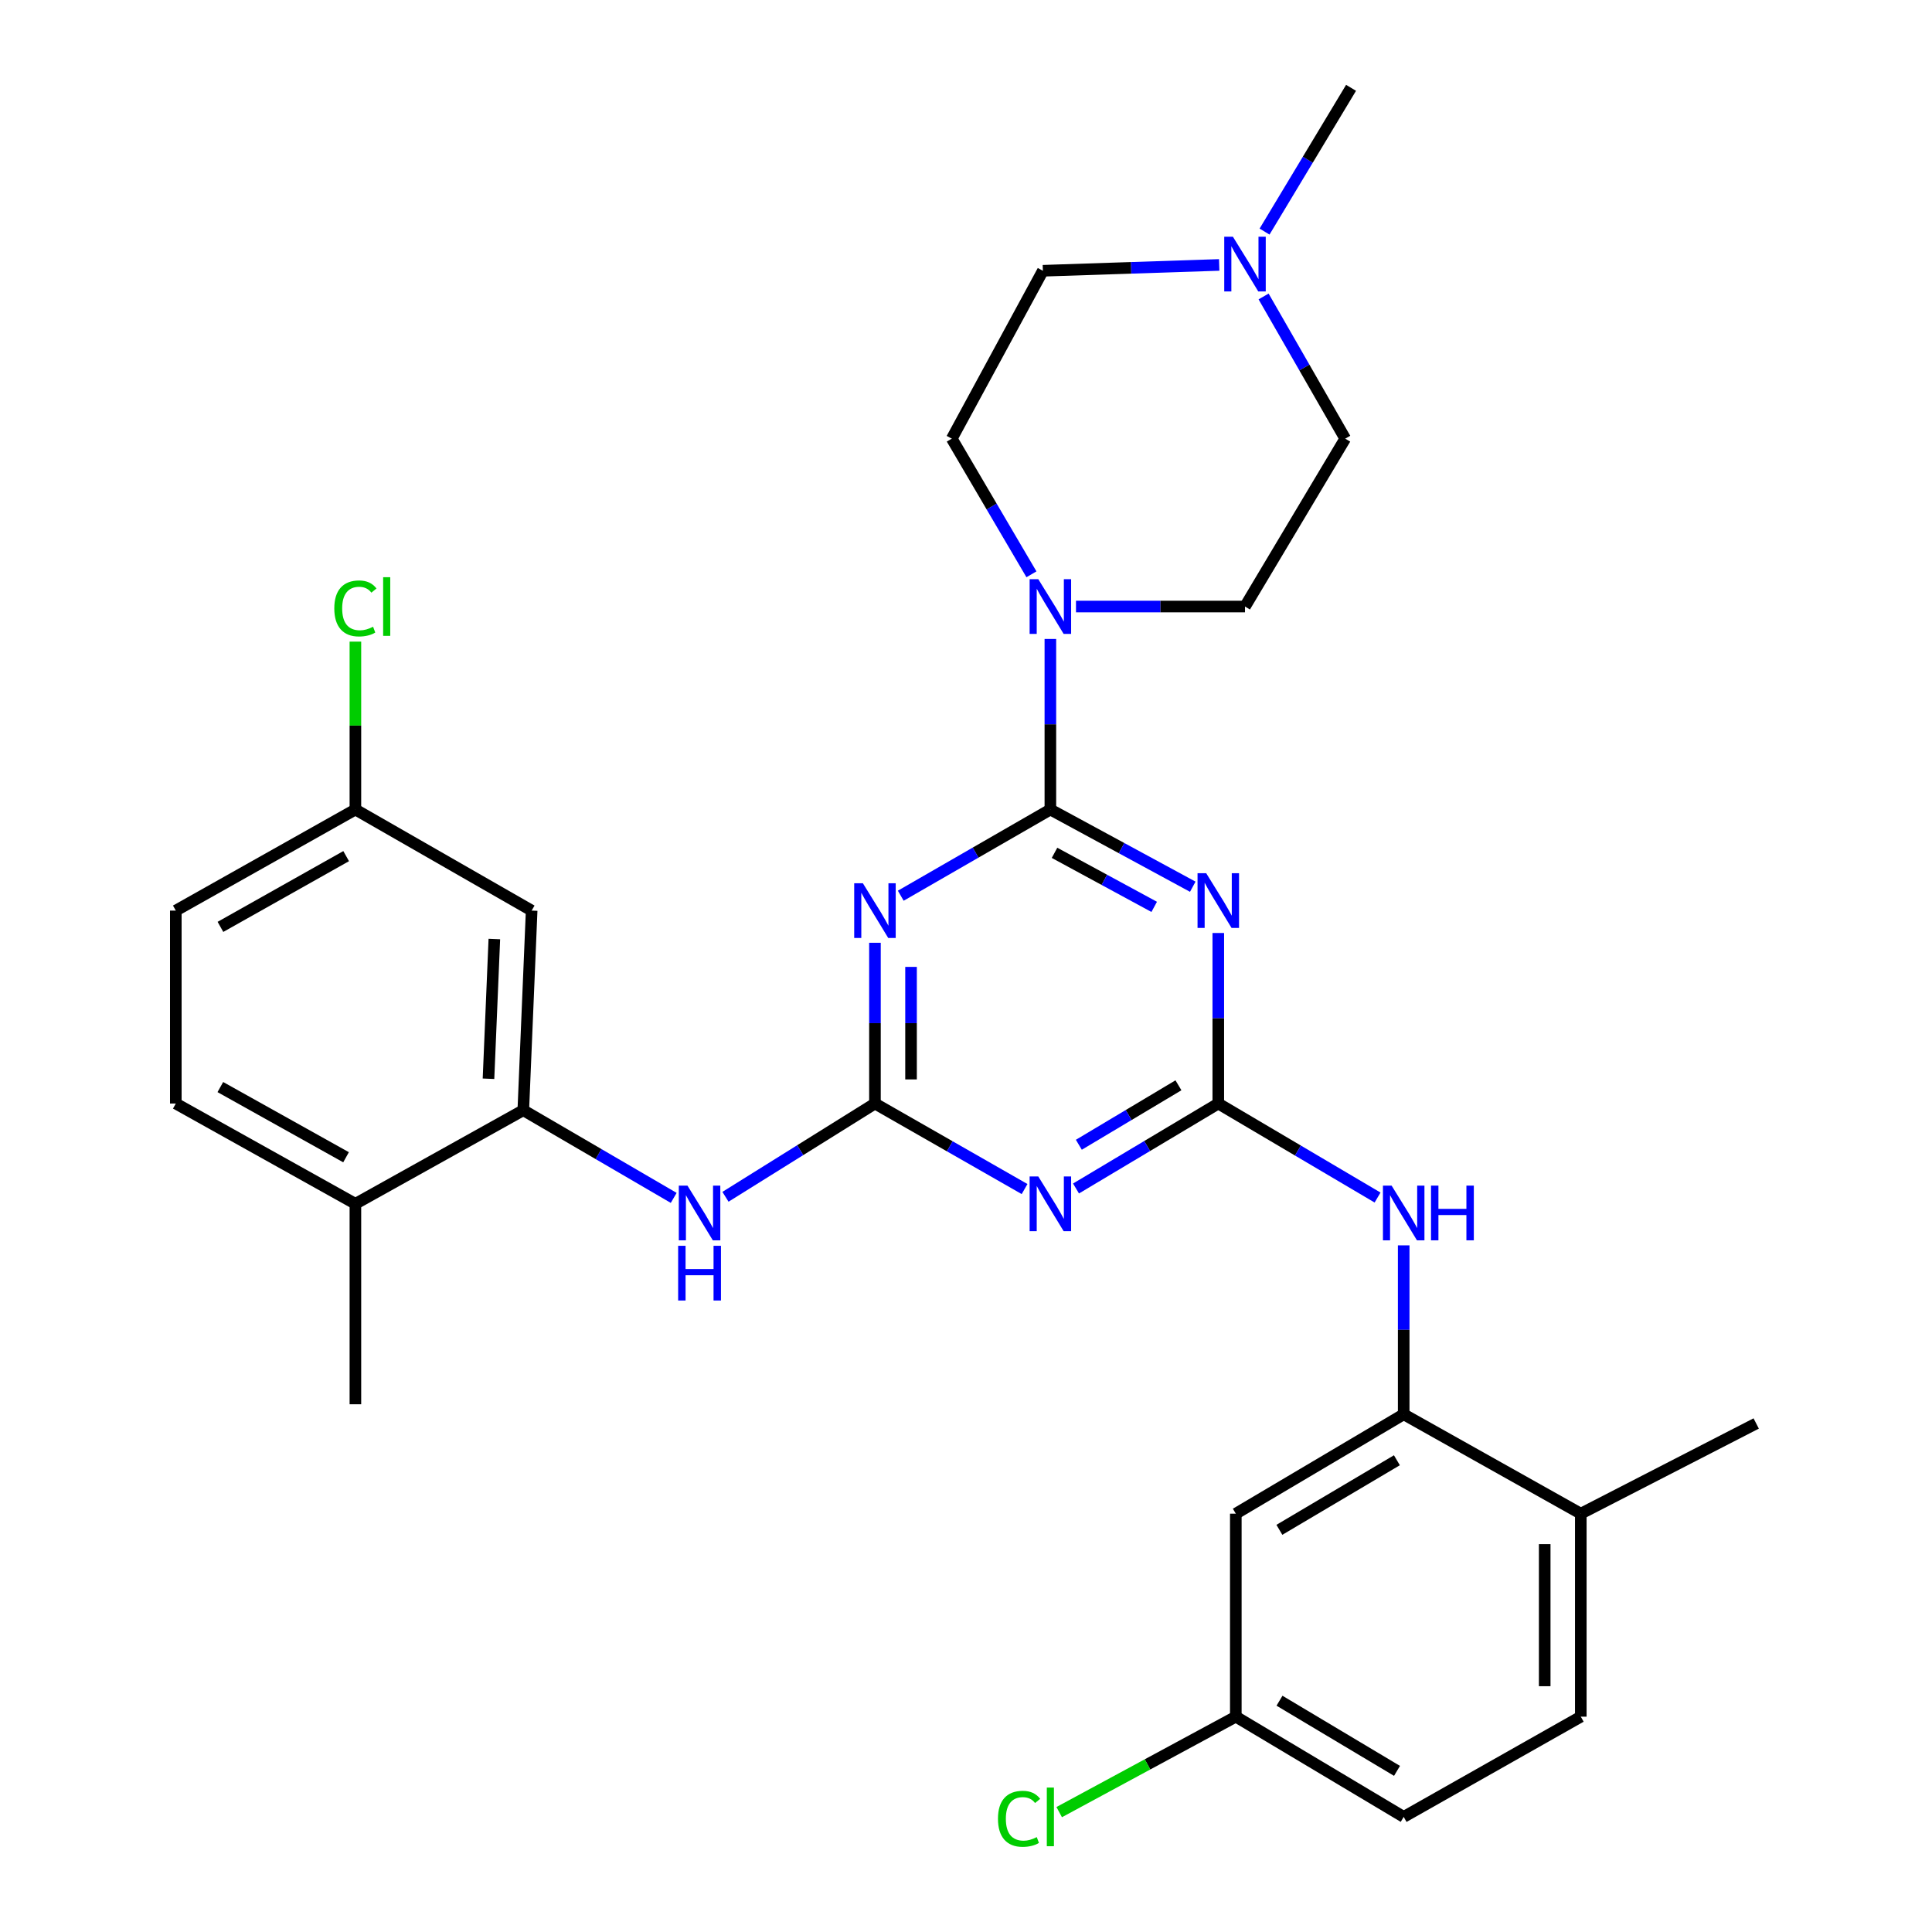 <?xml version='1.0' encoding='iso-8859-1'?>
<svg version='1.1' baseProfile='full'
              xmlns='http://www.w3.org/2000/svg'
                      xmlns:rdkit='http://www.rdkit.org/xml'
                      xmlns:xlink='http://www.w3.org/1999/xlink'
                  xml:space='preserve'
width='1000px' height='1000px' viewBox='0 0 1000 1000'>
<!-- END OF HEADER -->
<rect style='opacity:1.0;fill:#FFFFFF;stroke:none' width='1000' height='1000' x='0' y='0'> </rect>
<path class='bond-0' d='M 543.67,419.006 L 580.522,438.987' style='fill:none;fill-rule:evenodd;stroke:#000000;stroke-width:6px;stroke-linecap:butt;stroke-linejoin:miter;stroke-opacity:1' />
<path class='bond-0' d='M 580.522,438.987 L 617.373,458.968' style='fill:none;fill-rule:evenodd;stroke:#0000FF;stroke-width:6px;stroke-linecap:butt;stroke-linejoin:miter;stroke-opacity:1' />
<path class='bond-0' d='M 545.822,441.422 L 571.618,455.409' style='fill:none;fill-rule:evenodd;stroke:#000000;stroke-width:6px;stroke-linecap:butt;stroke-linejoin:miter;stroke-opacity:1' />
<path class='bond-0' d='M 571.618,455.409 L 597.414,469.396' style='fill:none;fill-rule:evenodd;stroke:#0000FF;stroke-width:6px;stroke-linecap:butt;stroke-linejoin:miter;stroke-opacity:1' />
<path class='bond-1' d='M 543.67,419.006 L 504.952,441.315' style='fill:none;fill-rule:evenodd;stroke:#000000;stroke-width:6px;stroke-linecap:butt;stroke-linejoin:miter;stroke-opacity:1' />
<path class='bond-1' d='M 504.952,441.315 L 466.234,463.623' style='fill:none;fill-rule:evenodd;stroke:#0000FF;stroke-width:6px;stroke-linecap:butt;stroke-linejoin:miter;stroke-opacity:1' />
<path class='bond-5' d='M 543.67,419.006 L 543.67,374.867' style='fill:none;fill-rule:evenodd;stroke:#000000;stroke-width:6px;stroke-linecap:butt;stroke-linejoin:miter;stroke-opacity:1' />
<path class='bond-5' d='M 543.67,374.867 L 543.67,330.727' style='fill:none;fill-rule:evenodd;stroke:#0000FF;stroke-width:6px;stroke-linecap:butt;stroke-linejoin:miter;stroke-opacity:1' />
<path class='bond-3' d='M 630.585,482.918 L 630.585,527.053' style='fill:none;fill-rule:evenodd;stroke:#0000FF;stroke-width:6px;stroke-linecap:butt;stroke-linejoin:miter;stroke-opacity:1' />
<path class='bond-3' d='M 630.585,527.053 L 630.585,571.187' style='fill:none;fill-rule:evenodd;stroke:#000000;stroke-width:6px;stroke-linecap:butt;stroke-linejoin:miter;stroke-opacity:1' />
<path class='bond-2' d='M 452.874,487.978 L 452.874,529.582' style='fill:none;fill-rule:evenodd;stroke:#0000FF;stroke-width:6px;stroke-linecap:butt;stroke-linejoin:miter;stroke-opacity:1' />
<path class='bond-2' d='M 452.874,529.582 L 452.874,571.187' style='fill:none;fill-rule:evenodd;stroke:#000000;stroke-width:6px;stroke-linecap:butt;stroke-linejoin:miter;stroke-opacity:1' />
<path class='bond-2' d='M 471.554,500.459 L 471.554,529.582' style='fill:none;fill-rule:evenodd;stroke:#0000FF;stroke-width:6px;stroke-linecap:butt;stroke-linejoin:miter;stroke-opacity:1' />
<path class='bond-2' d='M 471.554,529.582 L 471.554,558.706' style='fill:none;fill-rule:evenodd;stroke:#000000;stroke-width:6px;stroke-linecap:butt;stroke-linejoin:miter;stroke-opacity:1' />
<path class='bond-4' d='M 452.874,571.187 L 491.595,593.32' style='fill:none;fill-rule:evenodd;stroke:#000000;stroke-width:6px;stroke-linecap:butt;stroke-linejoin:miter;stroke-opacity:1' />
<path class='bond-4' d='M 491.595,593.32 L 530.316,615.453' style='fill:none;fill-rule:evenodd;stroke:#0000FF;stroke-width:6px;stroke-linecap:butt;stroke-linejoin:miter;stroke-opacity:1' />
<path class='bond-6' d='M 452.874,571.187 L 414.189,595.323' style='fill:none;fill-rule:evenodd;stroke:#000000;stroke-width:6px;stroke-linecap:butt;stroke-linejoin:miter;stroke-opacity:1' />
<path class='bond-6' d='M 414.189,595.323 L 375.504,619.46' style='fill:none;fill-rule:evenodd;stroke:#0000FF;stroke-width:6px;stroke-linecap:butt;stroke-linejoin:miter;stroke-opacity:1' />
<path class='bond-7' d='M 630.585,571.187 L 671.804,595.517' style='fill:none;fill-rule:evenodd;stroke:#000000;stroke-width:6px;stroke-linecap:butt;stroke-linejoin:miter;stroke-opacity:1' />
<path class='bond-7' d='M 671.804,595.517 L 713.023,619.846' style='fill:none;fill-rule:evenodd;stroke:#0000FF;stroke-width:6px;stroke-linecap:butt;stroke-linejoin:miter;stroke-opacity:1' />
<path class='bond-31' d='M 630.585,571.187 L 593.763,593.175' style='fill:none;fill-rule:evenodd;stroke:#000000;stroke-width:6px;stroke-linecap:butt;stroke-linejoin:miter;stroke-opacity:1' />
<path class='bond-31' d='M 593.763,593.175 L 556.941,615.163' style='fill:none;fill-rule:evenodd;stroke:#0000FF;stroke-width:6px;stroke-linecap:butt;stroke-linejoin:miter;stroke-opacity:1' />
<path class='bond-31' d='M 609.961,561.745 L 584.186,577.137' style='fill:none;fill-rule:evenodd;stroke:#000000;stroke-width:6px;stroke-linecap:butt;stroke-linejoin:miter;stroke-opacity:1' />
<path class='bond-31' d='M 584.186,577.137 L 558.41,592.528' style='fill:none;fill-rule:evenodd;stroke:#0000FF;stroke-width:6px;stroke-linecap:butt;stroke-linejoin:miter;stroke-opacity:1' />
<path class='bond-15' d='M 556.929,313.94 L 600.668,313.94' style='fill:none;fill-rule:evenodd;stroke:#0000FF;stroke-width:6px;stroke-linecap:butt;stroke-linejoin:miter;stroke-opacity:1' />
<path class='bond-15' d='M 600.668,313.94 L 644.408,313.94' style='fill:none;fill-rule:evenodd;stroke:#000000;stroke-width:6px;stroke-linecap:butt;stroke-linejoin:miter;stroke-opacity:1' />
<path class='bond-16' d='M 533.875,297.261 L 513.259,262.154' style='fill:none;fill-rule:evenodd;stroke:#0000FF;stroke-width:6px;stroke-linecap:butt;stroke-linejoin:miter;stroke-opacity:1' />
<path class='bond-16' d='M 513.259,262.154 L 492.642,227.047' style='fill:none;fill-rule:evenodd;stroke:#000000;stroke-width:6px;stroke-linecap:butt;stroke-linejoin:miter;stroke-opacity:1' />
<path class='bond-8' d='M 348.708,620.029 L 309.782,597.336' style='fill:none;fill-rule:evenodd;stroke:#0000FF;stroke-width:6px;stroke-linecap:butt;stroke-linejoin:miter;stroke-opacity:1' />
<path class='bond-8' d='M 309.782,597.336 L 270.857,574.643' style='fill:none;fill-rule:evenodd;stroke:#000000;stroke-width:6px;stroke-linecap:butt;stroke-linejoin:miter;stroke-opacity:1' />
<path class='bond-9' d='M 726.549,644.595 L 726.549,688.314' style='fill:none;fill-rule:evenodd;stroke:#0000FF;stroke-width:6px;stroke-linecap:butt;stroke-linejoin:miter;stroke-opacity:1' />
<path class='bond-9' d='M 726.549,688.314 L 726.549,732.034' style='fill:none;fill-rule:evenodd;stroke:#000000;stroke-width:6px;stroke-linecap:butt;stroke-linejoin:miter;stroke-opacity:1' />
<path class='bond-11' d='M 270.857,574.643 L 275.184,471.321' style='fill:none;fill-rule:evenodd;stroke:#000000;stroke-width:6px;stroke-linecap:butt;stroke-linejoin:miter;stroke-opacity:1' />
<path class='bond-11' d='M 252.842,558.363 L 255.871,486.038' style='fill:none;fill-rule:evenodd;stroke:#000000;stroke-width:6px;stroke-linecap:butt;stroke-linejoin:miter;stroke-opacity:1' />
<path class='bond-14' d='M 270.857,574.643 L 183.952,623.087' style='fill:none;fill-rule:evenodd;stroke:#000000;stroke-width:6px;stroke-linecap:butt;stroke-linejoin:miter;stroke-opacity:1' />
<path class='bond-12' d='M 726.549,732.034 L 639.655,783.477' style='fill:none;fill-rule:evenodd;stroke:#000000;stroke-width:6px;stroke-linecap:butt;stroke-linejoin:miter;stroke-opacity:1' />
<path class='bond-12' d='M 723.031,755.825 L 662.206,791.835' style='fill:none;fill-rule:evenodd;stroke:#000000;stroke-width:6px;stroke-linecap:butt;stroke-linejoin:miter;stroke-opacity:1' />
<path class='bond-13' d='M 726.549,732.034 L 818.217,783.477' style='fill:none;fill-rule:evenodd;stroke:#000000;stroke-width:6px;stroke-linecap:butt;stroke-linejoin:miter;stroke-opacity:1' />
<path class='bond-10' d='M 631.051,137.128 L 585.42,138.635' style='fill:none;fill-rule:evenodd;stroke:#0000FF;stroke-width:6px;stroke-linecap:butt;stroke-linejoin:miter;stroke-opacity:1' />
<path class='bond-10' d='M 585.42,138.635 L 539.789,140.142' style='fill:none;fill-rule:evenodd;stroke:#000000;stroke-width:6px;stroke-linecap:butt;stroke-linejoin:miter;stroke-opacity:1' />
<path class='bond-27' d='M 654.531,119.865 L 676.919,82.659' style='fill:none;fill-rule:evenodd;stroke:#0000FF;stroke-width:6px;stroke-linecap:butt;stroke-linejoin:miter;stroke-opacity:1' />
<path class='bond-27' d='M 676.919,82.659 L 699.307,45.455' style='fill:none;fill-rule:evenodd;stroke:#000000;stroke-width:6px;stroke-linecap:butt;stroke-linejoin:miter;stroke-opacity:1' />
<path class='bond-30' d='M 654.033,153.451 L 675.16,190.249' style='fill:none;fill-rule:evenodd;stroke:#0000FF;stroke-width:6px;stroke-linecap:butt;stroke-linejoin:miter;stroke-opacity:1' />
<path class='bond-30' d='M 675.16,190.249 L 696.287,227.047' style='fill:none;fill-rule:evenodd;stroke:#000000;stroke-width:6px;stroke-linecap:butt;stroke-linejoin:miter;stroke-opacity:1' />
<path class='bond-19' d='M 275.184,471.321 L 183.952,419.006' style='fill:none;fill-rule:evenodd;stroke:#000000;stroke-width:6px;stroke-linecap:butt;stroke-linejoin:miter;stroke-opacity:1' />
<path class='bond-20' d='M 639.655,783.477 L 639.655,888.543' style='fill:none;fill-rule:evenodd;stroke:#000000;stroke-width:6px;stroke-linecap:butt;stroke-linejoin:miter;stroke-opacity:1' />
<path class='bond-17' d='M 818.217,783.477 L 818.217,888.543' style='fill:none;fill-rule:evenodd;stroke:#000000;stroke-width:6px;stroke-linecap:butt;stroke-linejoin:miter;stroke-opacity:1' />
<path class='bond-17' d='M 799.537,799.237 L 799.537,872.783' style='fill:none;fill-rule:evenodd;stroke:#000000;stroke-width:6px;stroke-linecap:butt;stroke-linejoin:miter;stroke-opacity:1' />
<path class='bond-28' d='M 818.217,783.477 L 909.002,736.787' style='fill:none;fill-rule:evenodd;stroke:#000000;stroke-width:6px;stroke-linecap:butt;stroke-linejoin:miter;stroke-opacity:1' />
<path class='bond-18' d='M 183.952,623.087 L 90.998,571.187' style='fill:none;fill-rule:evenodd;stroke:#000000;stroke-width:6px;stroke-linecap:butt;stroke-linejoin:miter;stroke-opacity:1' />
<path class='bond-18' d='M 179.116,598.992 L 114.047,562.662' style='fill:none;fill-rule:evenodd;stroke:#000000;stroke-width:6px;stroke-linecap:butt;stroke-linejoin:miter;stroke-opacity:1' />
<path class='bond-29' d='M 183.952,623.087 L 183.952,726.845' style='fill:none;fill-rule:evenodd;stroke:#000000;stroke-width:6px;stroke-linecap:butt;stroke-linejoin:miter;stroke-opacity:1' />
<path class='bond-22' d='M 644.408,313.94 L 696.287,227.047' style='fill:none;fill-rule:evenodd;stroke:#000000;stroke-width:6px;stroke-linecap:butt;stroke-linejoin:miter;stroke-opacity:1' />
<path class='bond-21' d='M 492.642,227.047 L 539.789,140.142' style='fill:none;fill-rule:evenodd;stroke:#000000;stroke-width:6px;stroke-linecap:butt;stroke-linejoin:miter;stroke-opacity:1' />
<path class='bond-23' d='M 818.217,888.543 L 726.549,940.422' style='fill:none;fill-rule:evenodd;stroke:#000000;stroke-width:6px;stroke-linecap:butt;stroke-linejoin:miter;stroke-opacity:1' />
<path class='bond-24' d='M 90.998,571.187 L 90.998,471.321' style='fill:none;fill-rule:evenodd;stroke:#000000;stroke-width:6px;stroke-linecap:butt;stroke-linejoin:miter;stroke-opacity:1' />
<path class='bond-25' d='M 183.952,419.006 L 183.952,375.557' style='fill:none;fill-rule:evenodd;stroke:#000000;stroke-width:6px;stroke-linecap:butt;stroke-linejoin:miter;stroke-opacity:1' />
<path class='bond-25' d='M 183.952,375.557 L 183.952,332.107' style='fill:none;fill-rule:evenodd;stroke:#00CC00;stroke-width:6px;stroke-linecap:butt;stroke-linejoin:miter;stroke-opacity:1' />
<path class='bond-32' d='M 183.952,419.006 L 90.998,471.321' style='fill:none;fill-rule:evenodd;stroke:#000000;stroke-width:6px;stroke-linecap:butt;stroke-linejoin:miter;stroke-opacity:1' />
<path class='bond-32' d='M 179.171,443.132 L 114.103,479.753' style='fill:none;fill-rule:evenodd;stroke:#000000;stroke-width:6px;stroke-linecap:butt;stroke-linejoin:miter;stroke-opacity:1' />
<path class='bond-26' d='M 639.655,888.543 L 593.946,913.248' style='fill:none;fill-rule:evenodd;stroke:#000000;stroke-width:6px;stroke-linecap:butt;stroke-linejoin:miter;stroke-opacity:1' />
<path class='bond-26' d='M 593.946,913.248 L 548.238,937.953' style='fill:none;fill-rule:evenodd;stroke:#00CC00;stroke-width:6px;stroke-linecap:butt;stroke-linejoin:miter;stroke-opacity:1' />
<path class='bond-33' d='M 639.655,888.543 L 726.549,940.422' style='fill:none;fill-rule:evenodd;stroke:#000000;stroke-width:6px;stroke-linecap:butt;stroke-linejoin:miter;stroke-opacity:1' />
<path class='bond-33' d='M 662.265,880.285 L 723.091,916.601' style='fill:none;fill-rule:evenodd;stroke:#000000;stroke-width:6px;stroke-linecap:butt;stroke-linejoin:miter;stroke-opacity:1' />
<path  class='atom-1' d='M 624.325 451.972
L 633.605 466.972
Q 634.525 468.452, 636.005 471.132
Q 637.485 473.812, 637.565 473.972
L 637.565 451.972
L 641.325 451.972
L 641.325 480.292
L 637.445 480.292
L 627.485 463.892
Q 626.325 461.972, 625.085 459.772
Q 623.885 457.572, 623.525 456.892
L 623.525 480.292
L 619.845 480.292
L 619.845 451.972
L 624.325 451.972
' fill='#0000FF'/>
<path  class='atom-2' d='M 446.614 457.161
L 455.894 472.161
Q 456.814 473.641, 458.294 476.321
Q 459.774 479.001, 459.854 479.161
L 459.854 457.161
L 463.614 457.161
L 463.614 485.481
L 459.734 485.481
L 449.774 469.081
Q 448.614 467.161, 447.374 464.961
Q 446.174 462.761, 445.814 462.081
L 445.814 485.481
L 442.134 485.481
L 442.134 457.161
L 446.614 457.161
' fill='#0000FF'/>
<path  class='atom-5' d='M 537.41 608.927
L 546.69 623.927
Q 547.61 625.407, 549.09 628.087
Q 550.57 630.767, 550.65 630.927
L 550.65 608.927
L 554.41 608.927
L 554.41 637.247
L 550.53 637.247
L 540.57 620.847
Q 539.41 618.927, 538.17 616.727
Q 536.97 614.527, 536.61 613.847
L 536.61 637.247
L 532.93 637.247
L 532.93 608.927
L 537.41 608.927
' fill='#0000FF'/>
<path  class='atom-6' d='M 537.41 299.78
L 546.69 314.78
Q 547.61 316.26, 549.09 318.94
Q 550.57 321.62, 550.65 321.78
L 550.65 299.78
L 554.41 299.78
L 554.41 328.1
L 550.53 328.1
L 540.57 311.7
Q 539.41 309.78, 538.17 307.58
Q 536.97 305.38, 536.61 304.7
L 536.61 328.1
L 532.93 328.1
L 532.93 299.78
L 537.41 299.78
' fill='#0000FF'/>
<path  class='atom-7' d='M 355.828 613.67
L 365.108 628.67
Q 366.028 630.15, 367.508 632.83
Q 368.988 635.51, 369.068 635.67
L 369.068 613.67
L 372.828 613.67
L 372.828 641.99
L 368.948 641.99
L 358.988 625.59
Q 357.828 623.67, 356.588 621.47
Q 355.388 619.27, 355.028 618.59
L 355.028 641.99
L 351.348 641.99
L 351.348 613.67
L 355.828 613.67
' fill='#0000FF'/>
<path  class='atom-7' d='M 351.008 644.822
L 354.848 644.822
L 354.848 656.862
L 369.328 656.862
L 369.328 644.822
L 373.168 644.822
L 373.168 673.142
L 369.328 673.142
L 369.328 660.062
L 354.848 660.062
L 354.848 673.142
L 351.008 673.142
L 351.008 644.822
' fill='#0000FF'/>
<path  class='atom-8' d='M 720.289 613.67
L 729.569 628.67
Q 730.489 630.15, 731.969 632.83
Q 733.449 635.51, 733.529 635.67
L 733.529 613.67
L 737.289 613.67
L 737.289 641.99
L 733.409 641.99
L 723.449 625.59
Q 722.289 623.67, 721.049 621.47
Q 719.849 619.27, 719.489 618.59
L 719.489 641.99
L 715.809 641.99
L 715.809 613.67
L 720.289 613.67
' fill='#0000FF'/>
<path  class='atom-8' d='M 740.689 613.67
L 744.529 613.67
L 744.529 625.71
L 759.009 625.71
L 759.009 613.67
L 762.849 613.67
L 762.849 641.99
L 759.009 641.99
L 759.009 628.91
L 744.529 628.91
L 744.529 641.99
L 740.689 641.99
L 740.689 613.67
' fill='#0000FF'/>
<path  class='atom-11' d='M 638.148 122.526
L 647.428 137.526
Q 648.348 139.006, 649.828 141.686
Q 651.308 144.366, 651.388 144.526
L 651.388 122.526
L 655.148 122.526
L 655.148 150.846
L 651.268 150.846
L 641.308 134.446
Q 640.148 132.526, 638.908 130.326
Q 637.708 128.126, 637.348 127.446
L 637.348 150.846
L 633.668 150.846
L 633.668 122.526
L 638.148 122.526
' fill='#0000FF'/>
<path  class='atom-26' d='M 173.032 314.92
Q 173.032 307.88, 176.312 304.2
Q 179.632 300.48, 185.912 300.48
Q 191.752 300.48, 194.872 304.6
L 192.232 306.76
Q 189.952 303.76, 185.912 303.76
Q 181.632 303.76, 179.352 306.64
Q 177.112 309.48, 177.112 314.92
Q 177.112 320.52, 179.432 323.4
Q 181.792 326.28, 186.352 326.28
Q 189.472 326.28, 193.112 324.4
L 194.232 327.4
Q 192.752 328.36, 190.512 328.92
Q 188.272 329.48, 185.792 329.48
Q 179.632 329.48, 176.312 325.72
Q 173.032 321.96, 173.032 314.92
' fill='#00CC00'/>
<path  class='atom-26' d='M 198.312 298.76
L 201.992 298.76
L 201.992 329.12
L 198.312 329.12
L 198.312 298.76
' fill='#00CC00'/>
<path  class='atom-27' d='M 516.55 941.402
Q 516.55 934.362, 519.83 930.682
Q 523.15 926.962, 529.43 926.962
Q 535.27 926.962, 538.39 931.082
L 535.75 933.242
Q 533.47 930.242, 529.43 930.242
Q 525.15 930.242, 522.87 933.122
Q 520.63 935.962, 520.63 941.402
Q 520.63 947.002, 522.95 949.882
Q 525.31 952.762, 529.87 952.762
Q 532.99 952.762, 536.63 950.882
L 537.75 953.882
Q 536.27 954.842, 534.03 955.402
Q 531.79 955.962, 529.31 955.962
Q 523.15 955.962, 519.83 952.202
Q 516.55 948.442, 516.55 941.402
' fill='#00CC00'/>
<path  class='atom-27' d='M 541.83 925.242
L 545.51 925.242
L 545.51 955.602
L 541.83 955.602
L 541.83 925.242
' fill='#00CC00'/>
</svg>
